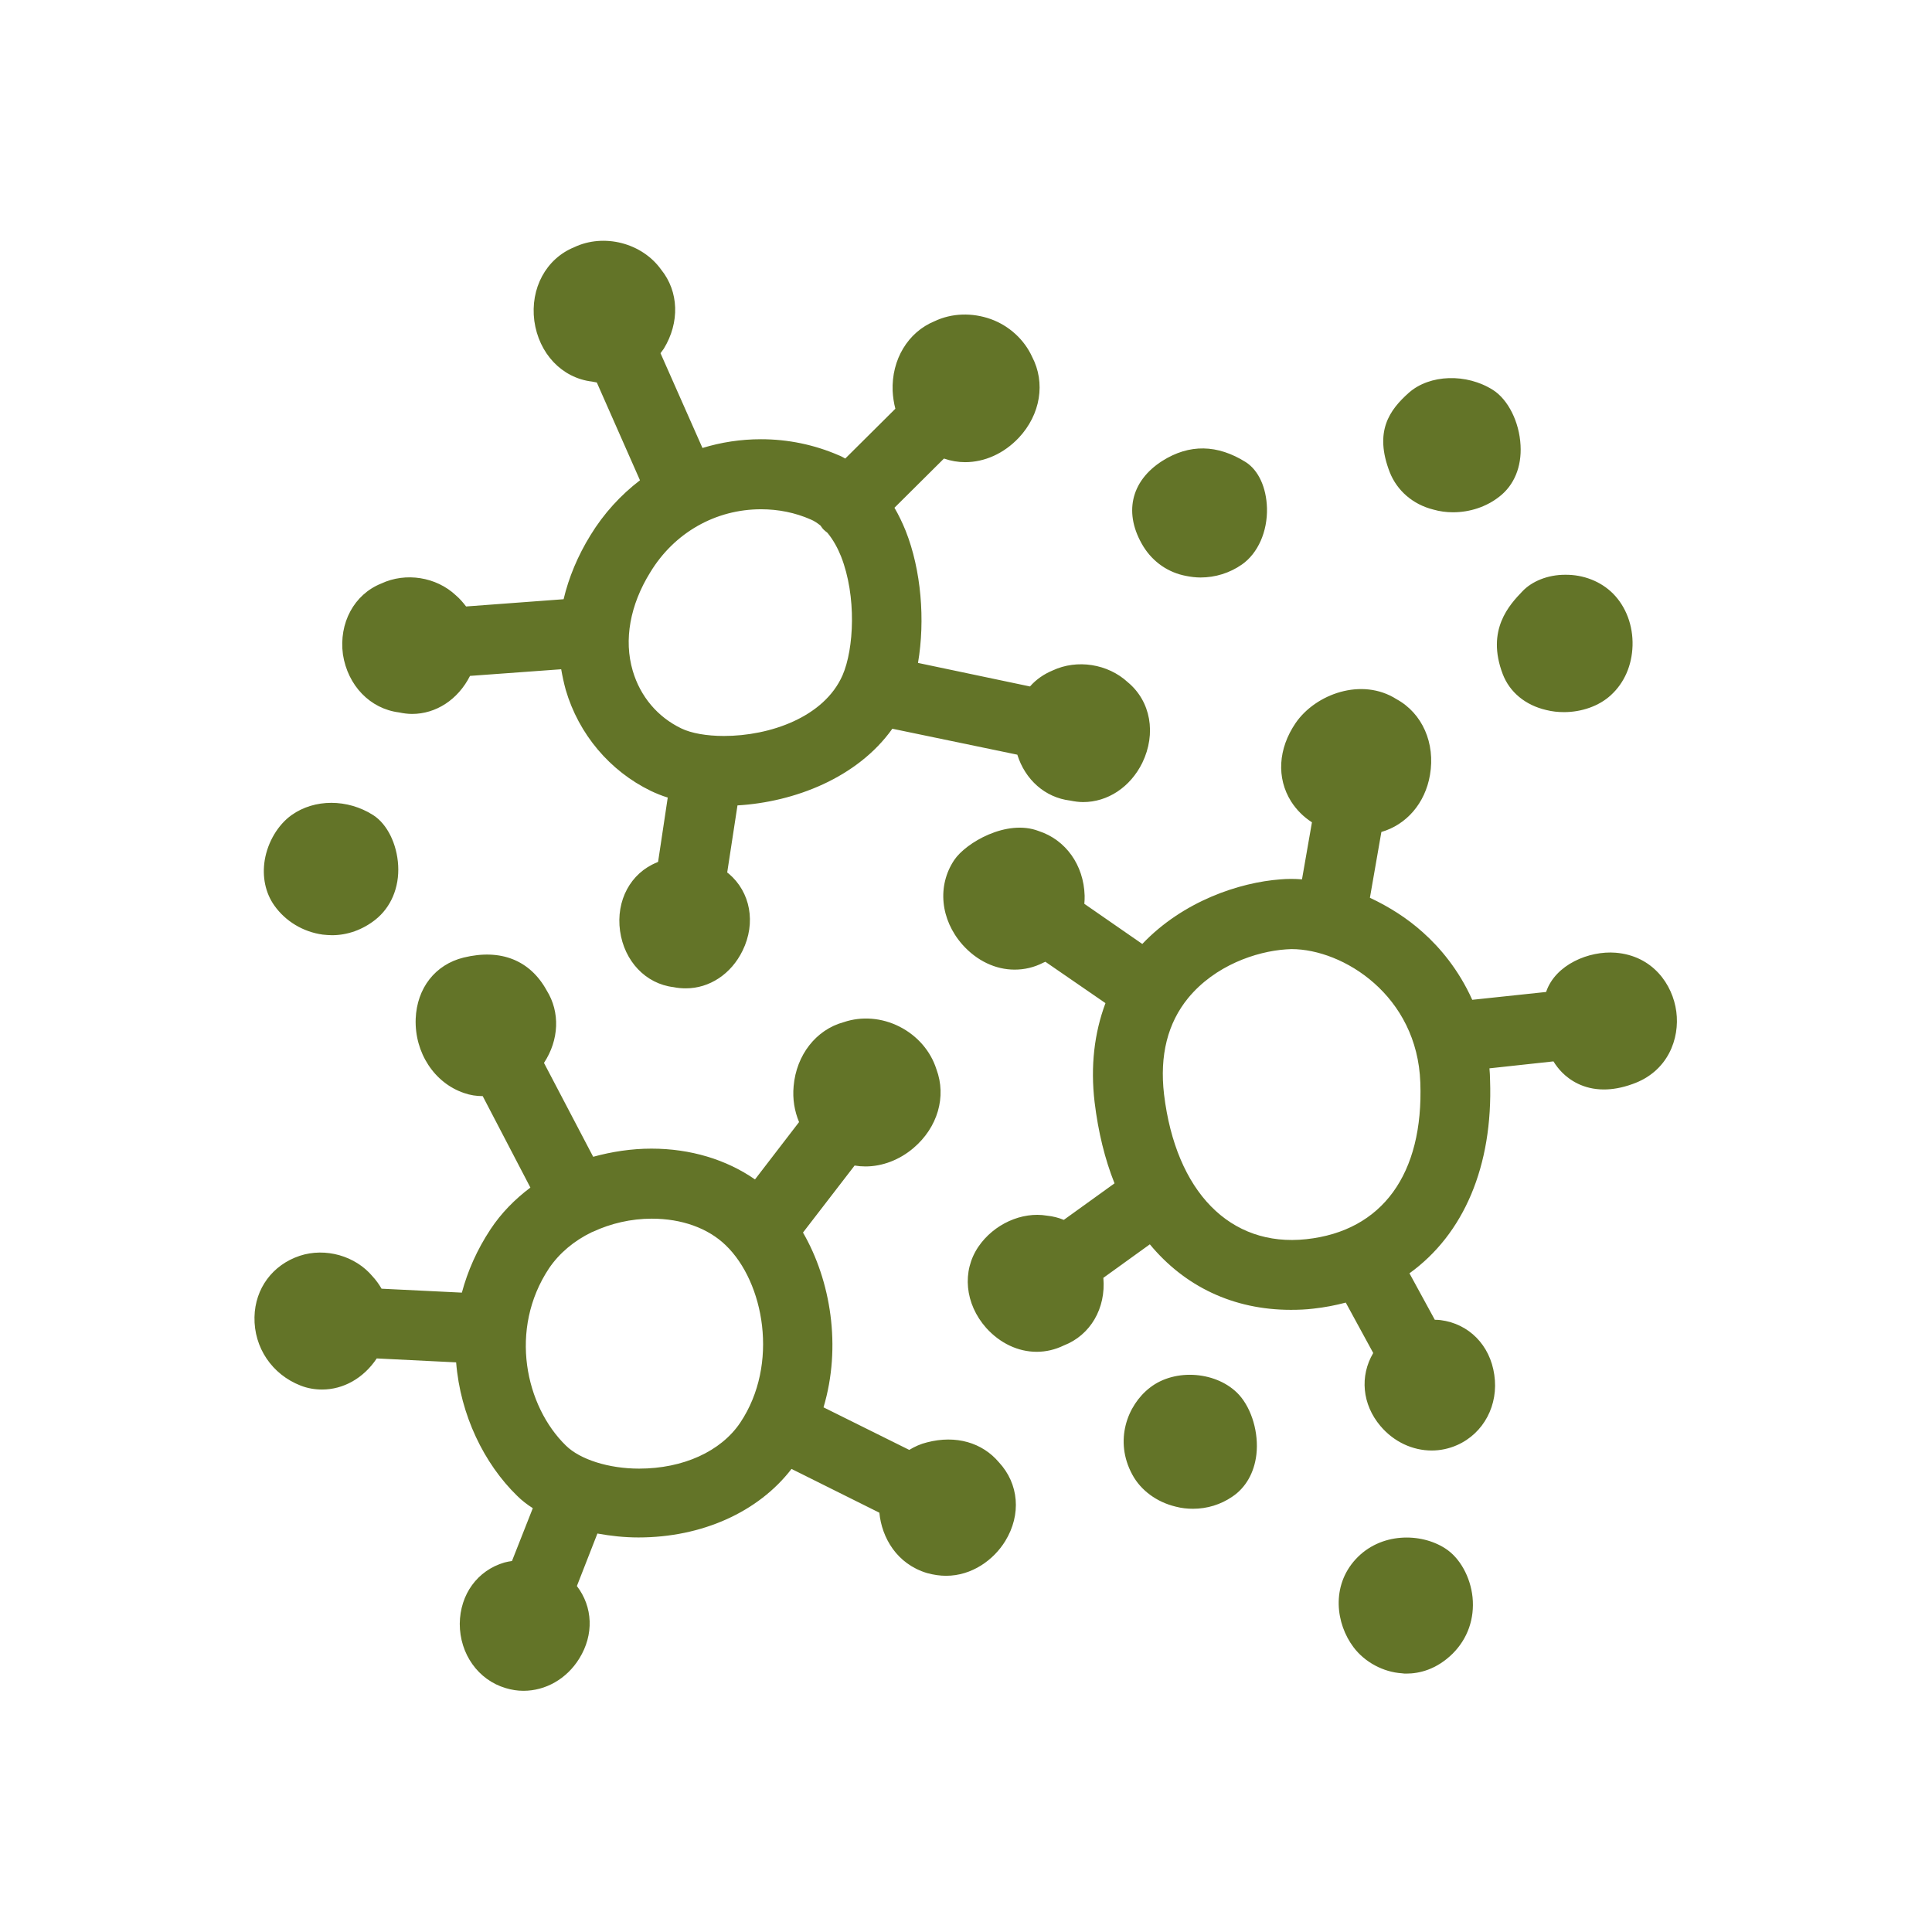 <?xml version="1.0" encoding="utf-8"?>
<!-- Generator: Adobe Illustrator 25.0.1, SVG Export Plug-In . SVG Version: 6.00 Build 0)  -->
<svg version="1.1" id="Layer_1" xmlns="http://www.w3.org/2000/svg" xmlns:xlink="http://www.w3.org/1999/xlink" x="0px" y="0px"
	 viewBox="0 0 64 64" width="64" height="64" style="enable-background:new 0 0 64 64;" xml:space="preserve">
<style type="text/css">
	.st0{fill:#637428;}
</style>
<path class="st0" d="M13.22,23.6c0.14,0.03,0.29,0.05,0.43,0.05c0.79,0,1.52-0.47,1.92-1.26l3.02-0.22
	c0.04,0.23,0.09,0.46,0.15,0.68c0.43,1.47,1.46,2.69,2.82,3.35c0.17,0.08,0.36,0.16,0.56,0.22l-0.32,2.13
	c-0.01,0.01-0.03,0.01-0.04,0.02c-0.87,0.35-1.36,1.26-1.22,2.27c0.14,1,0.85,1.75,1.77,1.86c0.14,0.03,0.28,0.04,0.41,0.04
	c0.78,0,1.5-0.47,1.88-1.25c0.45-0.92,0.26-1.94-0.46-2.55c-0.02-0.01-0.03-0.02-0.05-0.04l0.34-2.22c1.88-0.11,3.97-0.91,5.13-2.54
	L33.7,25c0.26,0.83,0.92,1.42,1.75,1.52c0.15,0.03,0.29,0.05,0.43,0.05c0.81,0,1.56-0.49,1.96-1.3c0.47-0.97,0.28-2.04-0.48-2.67
	c-0.66-0.61-1.68-0.77-2.49-0.39c-0.29,0.12-0.55,0.3-0.75,0.53l-3.71-0.78c0.24-1.41,0.11-3.07-0.41-4.38
	c-0.11-0.27-0.23-0.52-0.37-0.76l1.64-1.63c0.23,0.08,0.47,0.12,0.7,0.12c0.64,0,1.28-0.28,1.78-0.81c0.72-0.77,0.89-1.82,0.44-2.68
	c-0.26-0.57-0.76-1.03-1.37-1.25c-0.62-0.22-1.29-0.2-1.86,0.07c-0.88,0.36-1.43,1.27-1.39,2.31c0.01,0.2,0.04,0.4,0.09,0.59
	L28,15.19c-0.07-0.04-0.14-0.08-0.22-0.11c-0.81-0.35-1.68-0.53-2.57-0.53c-0.67,0-1.32,0.1-1.94,0.29l-1.39-3.14
	c0.04-0.05,0.07-0.1,0.11-0.15c0.53-0.87,0.5-1.89-0.09-2.62c-0.63-0.88-1.89-1.21-2.88-0.74c-0.93,0.38-1.46,1.36-1.32,2.44
	c0.15,1.08,0.91,1.89,1.91,2.01c0.05,0.01,0.11,0.02,0.16,0.03l1.43,3.24c-0.64,0.49-1.2,1.1-1.64,1.82
	c-0.42,0.68-0.72,1.4-0.89,2.12l-3.23,0.24c-0.1-0.13-0.21-0.26-0.34-0.37c-0.65-0.61-1.66-0.77-2.47-0.39
	c-0.9,0.36-1.41,1.31-1.27,2.35C11.52,22.71,12.26,23.48,13.22,23.6z M25.21,16.87c0.57,0,1.13,0.11,1.65,0.34
	c0.12,0.05,0.22,0.12,0.32,0.2c0.03,0.04,0.06,0.09,0.1,0.13c0.04,0.04,0.08,0.07,0.13,0.11c0.2,0.24,0.35,0.53,0.45,0.78
	c0.52,1.32,0.43,3.07,0.05,3.94c-0.61,1.39-2.41,2.01-3.93,2.01c-0.57,0-1.08-0.09-1.41-0.25c-0.79-0.38-1.36-1.06-1.61-1.91
	c-0.3-1.02-0.09-2.18,0.58-3.26C22.34,17.64,23.71,16.87,25.21,16.87z M55.53,33.51c-0.12-0.9-0.78-1.85-2.01-1.95
	c-0.88-0.07-1.99,0.39-2.3,1.29c0,0,0,0,0,0.01l-2.45,0.26c-0.45-1-1.07-1.73-1.63-2.23c-0.52-0.47-1.12-0.85-1.76-1.15l0.38-2.18
	c0.83-0.24,1.45-0.95,1.61-1.89c0.18-1.05-0.25-2.04-1.11-2.51c-1.15-0.73-2.68-0.17-3.34,0.79c-0.58,0.85-0.64,1.82-0.15,2.6
	c0.18,0.28,0.41,0.51,0.69,0.69l-0.33,1.89c-0.24-0.02-0.48-0.02-0.71,0c-1.36,0.1-3.23,0.72-4.58,2.14l-1.92-1.33
	c0.01-0.09,0.01-0.18,0.01-0.27c-0.03-1.02-0.63-1.85-1.52-2.14c-1.06-0.41-2.42,0.39-2.8,0.96c-0.57,0.85-0.46,1.97,0.27,2.8
	c0.48,0.54,1.1,0.83,1.73,0.83c0.32,0,0.64-0.07,0.95-0.23c0.02-0.01,0.05-0.02,0.07-0.03l1.99,1.37c-0.37,0.99-0.5,2.09-0.36,3.28
	c0.12,0.99,0.34,1.89,0.66,2.69l-1.68,1.21c-0.17-0.07-0.36-0.12-0.56-0.14c-0.83-0.14-1.76,0.28-2.27,1.03
	c-0.55,0.81-0.45,1.89,0.26,2.69c0.46,0.51,1.06,0.79,1.67,0.79c0.31,0,0.61-0.07,0.9-0.21c0.88-0.34,1.4-1.23,1.31-2.24l1.54-1.11
	c1.15,1.39,2.76,2.17,4.67,2.17c0.25,0,0.51-0.01,0.75-0.04c0.37-0.04,0.73-0.11,1.07-0.2l0.91,1.67c-0.45,0.76-0.37,1.7,0.24,2.42
	c0.45,0.53,1.07,0.81,1.7,0.81c0.28,0,0.57-0.06,0.84-0.18c0.88-0.39,1.38-1.33,1.23-2.33c-0.14-0.98-0.84-1.69-1.78-1.81
	c-0.06-0.01-0.13-0.01-0.19-0.01l-0.84-1.54c1.79-1.29,2.77-3.54,2.67-6.4c0-0.13-0.01-0.26-0.02-0.39l2.12-0.23
	c0.08,0.13,0.18,0.26,0.29,0.37c0.24,0.24,0.69,0.56,1.38,0.56c0.28,0,0.59-0.05,0.95-0.18h0C55.25,35.5,55.65,34.41,55.53,33.51z
	 M43.27,41.05c-2.52,0.27-4.32-1.57-4.71-4.8c-0.15-1.29,0.12-2.36,0.8-3.19c0.89-1.08,2.25-1.54,3.23-1.61
	c0.06,0,0.12-0.01,0.19-0.01c1.72,0,4.17,1.54,4.27,4.42C47.16,38.89,45.79,40.78,43.27,41.05z M30.71,47.78
	c-0.21,0.05-0.41,0.14-0.59,0.25l-2.84-1.41c0.6-2.01,0.24-4.2-0.68-5.79l1.71-2.22c0.12,0.02,0.24,0.03,0.36,0.03
	c0.55,0,1.12-0.21,1.59-0.61c0.8-0.68,1.1-1.7,0.76-2.61c-0.19-0.6-0.63-1.11-1.22-1.41c-0.59-0.3-1.26-0.35-1.85-0.15
	c-0.92,0.25-1.57,1.09-1.66,2.12c-0.04,0.43,0.03,0.83,0.18,1.19l-1.46,1.9c-0.95-0.66-2.14-1.02-3.43-1.02
	c-0.66,0-1.31,0.1-1.93,0.27l-1.63-3.11c0.5-0.76,0.54-1.68,0.09-2.4c-0.55-1-1.52-1.39-2.75-1.09c-0.94,0.23-1.55,1.01-1.59,2.03
	c-0.04,1.12,0.62,2.13,1.61,2.46c0.2,0.07,0.4,0.1,0.61,0.1l1.58,3.03c-0.52,0.39-0.97,0.85-1.32,1.38
	c-0.45,0.68-0.76,1.39-0.95,2.1l-2.66-0.13c-0.08-0.14-0.18-0.28-0.3-0.41c-0.57-0.68-1.56-0.96-2.41-0.68
	c-0.9,0.3-1.48,1.08-1.5,2.03c-0.02,1.01,0.58,1.9,1.53,2.27c0.23,0.09,0.47,0.13,0.71,0.13c0.7,0,1.37-0.37,1.81-1.03l2.63,0.13
	c0.14,1.75,0.93,3.36,2.02,4.42c0.15,0.15,0.33,0.29,0.52,0.41l-0.69,1.75c-0.08,0.01-0.17,0.03-0.25,0.05
	c-0.89,0.26-1.47,1.05-1.48,2.03c0,1,0.61,1.86,1.52,2.13c0.2,0.06,0.39,0.09,0.59,0.09c0.73,0,1.43-0.39,1.85-1.07
	c0.49-0.79,0.45-1.71-0.08-2.4l0.68-1.74c0.44,0.08,0.89,0.13,1.36,0.13c2.1,0,3.97-0.84,5.07-2.27l2.91,1.45
	c0.08,0.83,0.58,1.7,1.58,2c0.22,0.06,0.43,0.09,0.63,0.09c0.86,0,1.58-0.53,1.96-1.15c0.54-0.88,0.45-1.9-0.21-2.61
	C32.54,47.79,31.67,47.53,30.71,47.78z M18.75,47.89c-1.34-1.3-1.91-3.85-0.56-5.88c0.34-0.5,0.83-0.91,1.41-1.19
	c0.02-0.01,0.03-0.01,0.05-0.02c0,0,0,0,0,0c0.58-0.27,1.25-0.43,1.94-0.43c0.99,0,1.86,0.31,2.45,0.88
	c1.27,1.22,1.78,3.94,0.48,5.88c-0.64,0.95-1.89,1.52-3.35,1.52C20.17,48.65,19.22,48.35,18.75,47.89z M37.88,18.11
	c-0.67-1.09-0.43-2.17,0.62-2.84c0.9-0.57,1.83-0.55,2.77,0.04c0.42,0.27,0.68,0.84,0.7,1.52c0.02,0.78-0.3,1.5-0.83,1.87
	c-0.4,0.28-0.88,0.43-1.37,0.43c-0.16,0-0.32-0.02-0.47-0.05C38.7,18.97,38.2,18.62,37.88,18.11z M50.43,19.59L50.43,19.59
	c0.32-0.34,0.85-0.55,1.41-0.55c0.61-0.01,1.19,0.22,1.59,0.62c0.43,0.43,0.67,1.06,0.65,1.73c-0.02,0.65-0.27,1.23-0.72,1.64
	c-0.39,0.36-0.97,0.56-1.55,0.56c-0.2,0-0.39-0.02-0.59-0.07c-0.69-0.16-1.21-0.59-1.44-1.19C49.22,20.86,50.01,20.03,50.43,19.59z
	 M46.04,15.65c-0.53-1.36-0.01-2.07,0.63-2.64c0.69-0.61,1.91-0.65,2.79-0.09c0.5,0.32,0.87,1.06,0.91,1.83
	c0.04,0.71-0.21,1.32-0.7,1.7c-0.43,0.34-0.98,0.52-1.54,0.52c-0.22,0-0.44-0.03-0.65-0.09C46.8,16.71,46.28,16.25,46.04,15.65z
	 M41.05,46.21c0.42,0.47,0.65,1.26,0.57,1.97c-0.07,0.6-0.35,1.1-0.8,1.4c-0.38,0.26-0.83,0.4-1.3,0.4c-0.19,0-0.38-0.02-0.57-0.07
	c-0.63-0.15-1.16-0.54-1.44-1.06c-0.61-1.12-0.17-2.3,0.58-2.88C38.93,45.31,40.34,45.43,41.05,46.21z M9.09,30
	c-0.3-0.42-0.41-0.96-0.32-1.51c0.1-0.6,0.44-1.17,0.89-1.49h0c0.76-0.54,1.85-0.54,2.7,0c0.47,0.3,0.79,0.96,0.83,1.67
	c0.04,0.73-0.24,1.39-0.76,1.8c-0.42,0.33-0.92,0.51-1.43,0.51c-0.1,0-0.21-0.01-0.31-0.02C10.04,30.87,9.46,30.52,9.09,30z
	 M48.78,52.91c0.07,0.71-0.16,1.37-0.66,1.87c-0.54,0.53-1.11,0.66-1.53,0.66c-0.05,0-0.1,0-0.15-0.01
	c-0.62-0.04-1.23-0.37-1.6-0.86c-0.59-0.78-0.75-2.03,0.07-2.92c0.82-0.89,2.15-0.88,2.96-0.36C48.36,51.6,48.71,52.24,48.78,52.91z
	"/>
<path class="st0" d="M-330.98,104.9c-1.89,0-3.55,1.01-4.48,2.51c0.1-0.43,0.16-0.89,0.16-1.35c0-3.21-2.61-5.82-5.82-5.82
	s-5.82,2.61-5.82,5.82c0,3.21,2.61,5.82,5.82,5.82c2.12,0,3.99-1.14,5-2.85c-0.08,0.36-0.12,0.74-0.12,1.13
	c0,2.9,2.36,5.26,5.26,5.26s5.26-2.36,5.26-5.26C-325.72,107.26-328.08,104.9-330.98,104.9z M-341.11,109.74
	c-2.03,0-3.69-1.65-3.69-3.69c0-2.03,1.65-3.69,3.69-3.69c2.03,0,3.69,1.65,3.69,3.69C-337.43,108.09-339.08,109.74-341.11,109.74z
	 M-330.98,113.28c-1.72,0-3.12-1.4-3.12-3.12c0-1.72,1.4-3.12,3.12-3.12s3.12,1.4,3.12,3.12
	C-327.85,111.88-329.25,113.28-330.98,113.28z M-330.4,102.37c2.44,0,4.43-1.99,4.43-4.43c0-2.44-1.99-4.43-4.43-4.43
	c-2.44,0-4.43,1.99-4.43,4.43C-334.83,100.38-332.85,102.37-330.4,102.37z M-330.4,95.65c1.26,0,2.29,1.03,2.29,2.29
	s-1.03,2.29-2.29,2.29s-2.29-1.03-2.29-2.29S-331.67,95.65-330.4,95.65z M-310.49,91.14c0-2.3-0.01-4.6-0.01-6.9
	c0-0.56-0.06-1.18-0.47-1.58c-0.33-0.32-0.81-0.44-1.59-0.41c-3.76,0.14-7.51-0.24-11.16-1.13c-4.05-0.99-7.4-2.45-10.26-4.46
	l-0.1-0.07h-1.1l-0.1,0.07c-2.66,1.89-5.82,3.3-9.66,4.31c-3.85,1.01-7.79,1.44-11.7,1.27c-0.64-0.03-1.46,0.05-2.05,0.87l-0.08,0.1
	v25.71l0.01,0.09c0.01,0.07,0.03,0.13,0.05,0.2c0.03,0.13,0.06,0.25,0.08,0.37c0.79,6.17,3.7,10.93,8.65,14.15
	c3.22,2.09,6.58,4.08,9.83,6c1.51,0.89,3.07,1.82,4.6,2.74c0.3,0.18,0.61,0.28,0.92,0.28c0.33,0,0.67-0.1,1.01-0.31
	c1.5-0.9,3.03-1.81,4.5-2.68c3.1-1.84,6.31-3.73,9.39-5.71c6.06-3.88,9.17-9.52,9.23-16.77
	C-310.46,101.89-310.48,96.43-310.49,91.14z M-313.55,92.25c0.01,4.85,0.01,9.87-0.01,14.8c-0.03,6.39-2.8,11.33-8.24,14.69
	c-2.58,1.59-5.22,3.17-7.77,4.69c-1.58,0.94-3.16,1.89-4.74,2.84c-0.26,0.15-0.36,0.16-0.6,0.01c-1.55-0.94-3.13-1.88-4.65-2.78
	c-2.65-1.58-5.38-3.2-8.04-4.86c-5.31-3.31-8.03-8.16-8.09-14.42c-0.04-5-0.03-10.09-0.02-15c0-2.18,0.01-4.36,0.01-6.54v-0.32
	l0.09,0c0.34,0,0.67,0,1,0c7.48-0.12,13.96-1.87,19.8-5.32c0.07-0.04,0.27-0.05,0.34-0.01c6.2,3.65,13.03,5.4,20.86,5.33
	c0.02,0,0.04,0,0.06,0v0.44C-313.56,87.94-313.56,90.1-313.55,92.25z M-315.41,88.51c0-0.9-0.37-1.29-1.25-1.36
	c-0.7-0.06-1.41-0.1-2.11-0.18c-5.31-0.58-10.39-1.94-15.12-4.48c-0.5-0.27-0.96-0.27-1.47,0c-5.34,2.86-11.08,4.23-17.09,4.65
	c-1.08,0.08-1.4,0.42-1.4,1.51c0,6.21-0.05,12.43,0.01,18.64c0.05,5.56,2.5,9.86,7.23,12.78c3.66,2.27,7.38,4.43,11.06,6.66
	c0.64,0.39,1.19,0.39,1.83,0c3.68-2.23,7.4-4.39,11.06-6.66c4.78-2.96,7.18-7.31,7.24-12.93c0.03-2.92,0.01-5.84,0.01-8.76
	C-315.41,95.1-315.4,91.81-315.41,88.51z M-317.67,107.2c-0.03,4.78-2.11,8.46-6.17,10.97c-3.4,2.1-6.86,4.11-10.27,6.19
	c-0.38,0.23-0.64,0.21-1.01-0.01c-3.36-2.03-6.74-4.04-10.1-6.07c-4.24-2.57-6.35-6.34-6.35-11.3c0-5.6,0-11.2,0-16.81
	c0-0.25,0-0.51,0-0.63c2.95-0.57,5.78-1.04,8.57-1.67c2.73-0.62,5.33-1.67,7.85-2.91c0.27-0.13,0.71-0.18,0.96-0.05
	c5.1,2.54,10.51,3.92,16.17,4.39c0.09,0.01,0.18,0.03,0.37,0.07c0,0.25,0,0.5,0,0.74C-317.67,95.81-317.64,101.51-317.67,107.2z"/>
<path class="st0" d="M-445.13,105.49c0-1.58-1.29-2.87-2.87-2.87c-1.58,0-2.87,1.29-2.87,2.87c0,1.58,1.29,2.87,2.87,2.87
	C-446.42,108.36-445.13,107.07-445.13,105.49z M-448,106.46c-0.53,0-0.97-0.43-0.97-0.97c0-0.53,0.43-0.97,0.97-0.97
	s0.97,0.43,0.97,0.97C-447.03,106.02-447.47,106.46-448,106.46z M-453.92,94.58c-0.01,0.01-0.02,0.02-0.03,0.02
	c-0.01,0.01-0.02,0.01-0.03,0.01c-0.46,0.25-0.63,0.83-0.38,1.29l3.25,5.91c0.17,0.3,0.49,0.49,0.84,0.49
	c0.16,0,0.32-0.04,0.46-0.12c0,0,0.01-0.01,0.01-0.01c0,0,0.01,0,0.01,0c1.09-0.59,2.51-0.59,3.6,0.01c0,0,0,0,0,0
	c0.14,0.08,0.3,0.12,0.46,0.12c0,0,0,0,0,0c0,0,0,0,0,0c0.35,0,0.67-0.19,0.84-0.49c0,0,0,0,0-0.01l3.25-5.9
	c0.14-0.25,0.15-0.53,0.06-0.78c-0.08-0.21-0.22-0.4-0.43-0.51c-1.82-1-3.89-1.53-5.98-1.53C-450.07,93.08-452.11,93.6-453.92,94.58
	z M-446.15,100.15c-1.19-0.4-2.52-0.4-3.7,0l-2.35-4.27c2.64-1.14,5.77-1.13,8.41,0L-446.15,100.15z M-449.88,108.76
	c-0.02-0.02-0.04-0.04-0.07-0.05c-1.11-0.67-1.78-1.84-1.81-3.14c-0.01-0.54-0.43-0.94-0.97-0.93c0,0,0,0,0,0l-6.74,0.14
	c-0.53,0.01-0.94,0.45-0.93,0.97c0,0.01,0,0.02,0,0.02c0.09,4.26,2.33,8.12,5.98,10.34c0.15,0.09,0.32,0.14,0.49,0.14
	c0.05,0,0.1-0.01,0.15-0.01c0.23-0.04,0.44-0.16,0.59-0.34c0.03-0.03,0.05-0.07,0.08-0.11c0,0,0,0,0,0c0,0,0,0,0,0l3.49-5.77
	C-449.37,109.59-449.48,109.05-449.88,108.76z M-454.23,113.94c-2.37-1.74-3.88-4.37-4.2-7.28l4.87-0.1
	c0.24,1.25,0.89,2.38,1.86,3.21L-454.23,113.94z M-443.29,104.64c-0.01,0-0.02,0-0.04,0c-0.22,0-0.44,0.09-0.61,0.24
	c-0.1,0.09-0.18,0.2-0.23,0.32c0,0.01,0,0.02-0.01,0.02c-0.02,0.05-0.04,0.1-0.05,0.15c-0.01,0.06-0.02,0.11-0.02,0.17
	c0,0.01,0,0.01,0,0.02c-0.03,1.29-0.7,2.47-1.81,3.14c-0.06,0.03-0.11,0.07-0.15,0.11c0,0,0,0,0,0c-0.02,0.02-0.04,0.05-0.06,0.07
	c-0.19,0.21-0.27,0.49-0.23,0.77c0.01,0.06,0.02,0.11,0.04,0.17c0,0,0,0.01,0,0.01c0.02,0.06,0.05,0.12,0.08,0.18c0,0,0,0,0,0
	l3.49,5.77c0.15,0.25,0.4,0.41,0.69,0.45c0.04,0.01,0.08,0.01,0.13,0.01c0.17,0,0.34-0.05,0.49-0.14c3.65-2.22,5.89-6.08,5.98-10.34
	c0-0.01,0-0.01,0-0.01c0-0.24-0.08-0.45-0.22-0.62c-0.17-0.21-0.42-0.35-0.71-0.35l0,0c0,0,0,0,0,0l-6.74-0.14L-443.29,104.64z
	 M-437.57,106.66c-0.32,2.92-1.84,5.54-4.2,7.28l-2.52-4.17c0.97-0.83,1.62-1.96,1.85-3.21L-437.57,106.66z M-448,77.78
	c-14.83,0-26.89,12.06-26.89,26.89s12.06,26.89,26.89,26.89s26.89-12.06,26.89-26.89S-433.17,77.78-448,77.78z M-471.68,104.66
	c0-13.06,10.62-23.68,23.68-23.68c6.2,0,11.85,2.4,16.08,6.31l-3.86,3.77c-3.24-2.91-7.52-4.69-12.22-4.69
	c-10.09,0-18.3,8.21-18.3,18.3c0,4.53,1.66,8.68,4.4,11.88l-3.86,3.77C-469.44,116.14-471.68,110.66-471.68,104.66z M-432.91,104.66
	c0,8.32-6.77,15.09-15.09,15.09c-8.32,0-15.09-6.77-15.09-15.09c0-8.32,6.77-15.09,15.09-15.09
	C-439.68,89.57-432.91,96.34-432.91,104.66z M-448,128.35c-5.91,0-11.33-2.18-15.48-5.78l3.87-3.78c3.16,2.6,7.21,4.17,11.61,4.17
	c10.09,0,18.3-8.21,18.3-18.3c0-4.25-1.46-8.15-3.89-11.26l3.88-3.78c3.38,4.09,5.41,9.34,5.41,15.04
	C-424.32,117.72-434.94,128.35-448,128.35z"/>
</svg>
